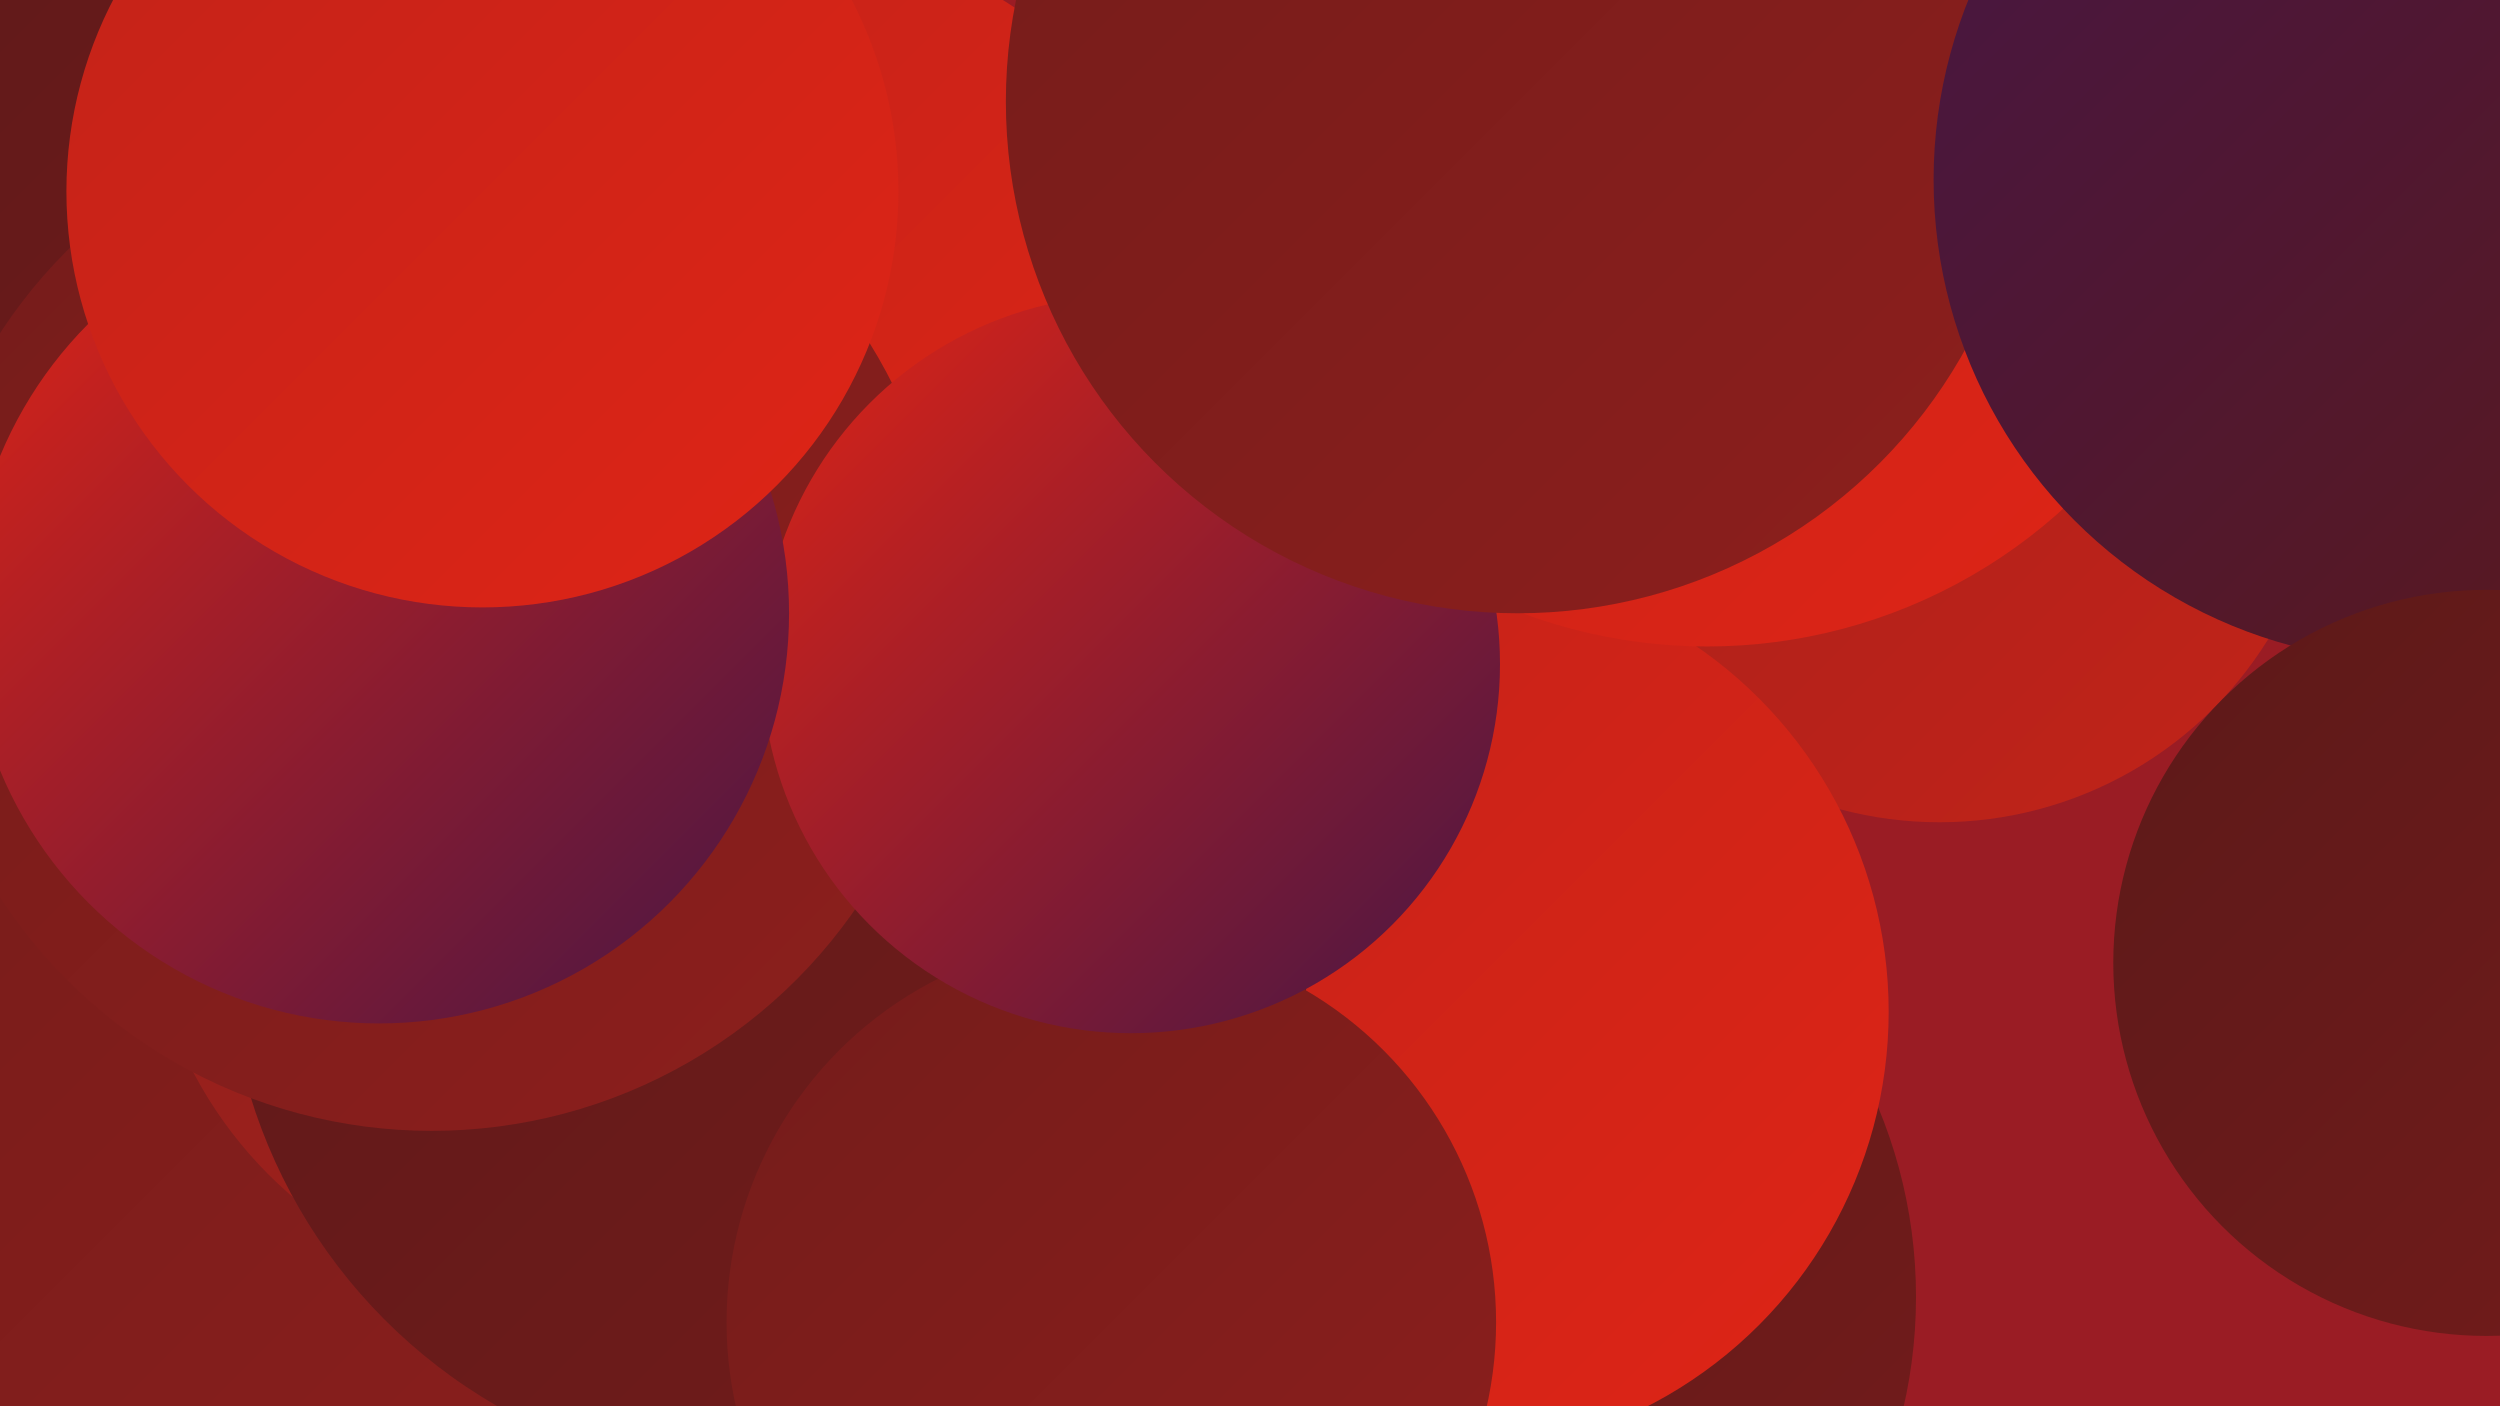 <?xml version="1.0" encoding="UTF-8"?><svg width="1280" height="720" xmlns="http://www.w3.org/2000/svg"><defs><linearGradient id="grad0" x1="0%" y1="0%" x2="100%" y2="100%"><stop offset="0%" style="stop-color:#461645;stop-opacity:1" /><stop offset="100%" style="stop-color:#5c1919;stop-opacity:1" /></linearGradient><linearGradient id="grad1" x1="0%" y1="0%" x2="100%" y2="100%"><stop offset="0%" style="stop-color:#5c1919;stop-opacity:1" /><stop offset="100%" style="stop-color:#741c1b;stop-opacity:1" /></linearGradient><linearGradient id="grad2" x1="0%" y1="0%" x2="100%" y2="100%"><stop offset="0%" style="stop-color:#741c1b;stop-opacity:1" /><stop offset="100%" style="stop-color:#8d1f1c;stop-opacity:1" /></linearGradient><linearGradient id="grad3" x1="0%" y1="0%" x2="100%" y2="100%"><stop offset="0%" style="stop-color:#8d1f1c;stop-opacity:1" /><stop offset="100%" style="stop-color:#a7211b;stop-opacity:1" /></linearGradient><linearGradient id="grad4" x1="0%" y1="0%" x2="100%" y2="100%"><stop offset="0%" style="stop-color:#a7211b;stop-opacity:1" /><stop offset="100%" style="stop-color:#c22319;stop-opacity:1" /></linearGradient><linearGradient id="grad5" x1="0%" y1="0%" x2="100%" y2="100%"><stop offset="0%" style="stop-color:#c22319;stop-opacity:1" /><stop offset="100%" style="stop-color:#df2416;stop-opacity:1" /></linearGradient><linearGradient id="grad6" x1="0%" y1="0%" x2="100%" y2="100%"><stop offset="0%" style="stop-color:#df2416;stop-opacity:1" /><stop offset="100%" style="stop-color:#461645;stop-opacity:1" /></linearGradient></defs><rect width="1280" height="720" fill="#9a1c24" /><circle cx="38" cy="649" r="288" fill="url(#grad2)" /><circle cx="273" cy="291" r="196" fill="url(#grad5)" /><circle cx="778" cy="208" r="223" fill="url(#grad5)" /><circle cx="728" cy="664" r="253" fill="url(#grad1)" /><circle cx="169" cy="43" r="247" fill="url(#grad1)" /><circle cx="993" cy="223" r="198" fill="url(#grad4)" /><circle cx="400" cy="185" r="217" fill="url(#grad5)" /><circle cx="566" cy="499" r="261" fill="url(#grad5)" /><circle cx="291" cy="448" r="217" fill="url(#grad3)" /><circle cx="740" cy="518" r="227" fill="url(#grad5)" /><circle cx="393" cy="480" r="277" fill="url(#grad1)" /><circle cx="569" cy="677" r="197" fill="url(#grad2)" /><circle cx="221" cy="315" r="264" fill="url(#grad2)" /><circle cx="579" cy="340" r="189" fill="url(#grad6)" /><circle cx="194" cy="314" r="210" fill="url(#grad6)" /><circle cx="874" cy="60" r="271" fill="url(#grad5)" /><circle cx="777" cy="52" r="262" fill="url(#grad2)" /><circle cx="247" cy="98" r="213" fill="url(#grad5)" /><circle cx="1237" cy="92" r="247" fill="url(#grad0)" /><circle cx="1273" cy="493" r="191" fill="url(#grad1)" /></svg>